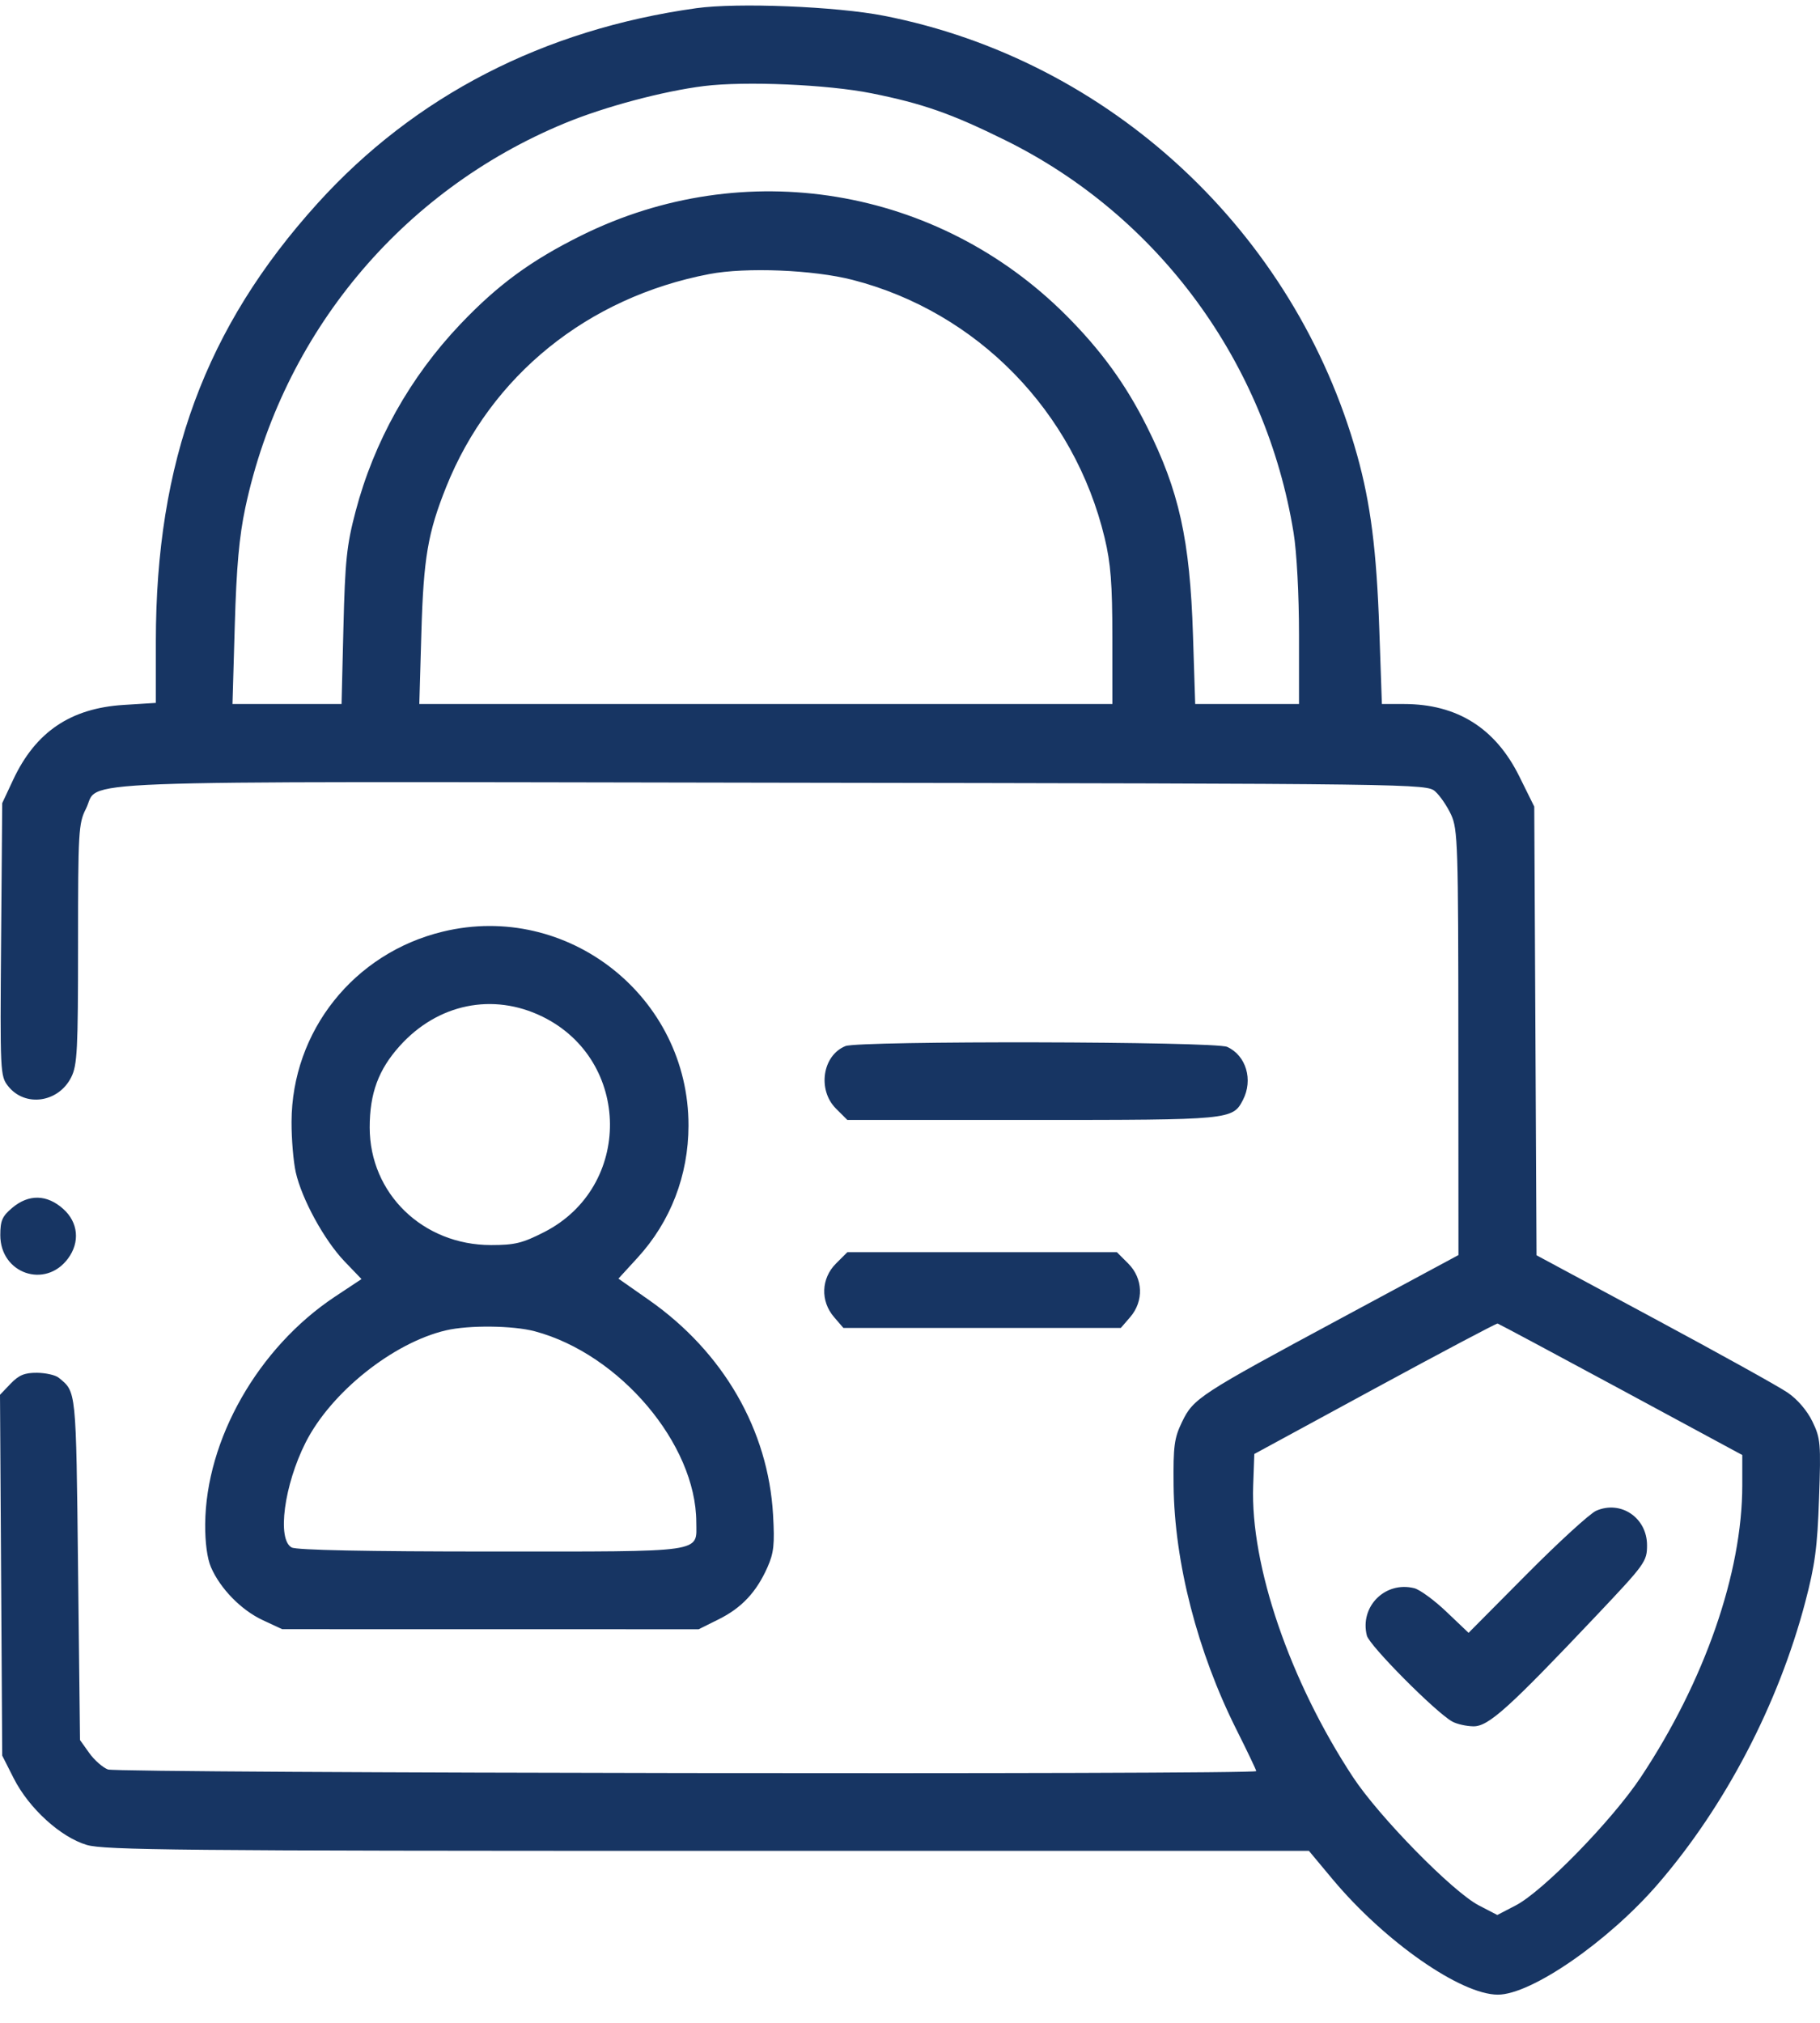 <svg xmlns="http://www.w3.org/2000/svg" width="54" height="60" viewBox="0 0 54 60" fill="none"><path fill-rule="evenodd" clip-rule="evenodd" d="M20.66 0.243C16.129 0.875 12.307 2.844 9.421 6.033C6.095 9.709 4.624 13.694 4.624 19.026V20.849L3.667 20.909C2.092 21.007 1.053 21.712 0.39 23.13L0.066 23.822L0.033 27.866C0.001 31.812 0.006 31.917 0.24 32.215C0.74 32.849 1.735 32.709 2.114 31.951C2.293 31.593 2.316 31.147 2.316 27.997C2.316 24.669 2.331 24.419 2.548 23.993C2.996 23.116 1.244 23.182 22.894 23.216C42.141 23.245 42.328 23.248 42.584 23.476C42.727 23.603 42.939 23.914 43.056 24.168C43.253 24.597 43.268 25.063 43.27 30.928L43.273 37.227L39.783 39.105C35.57 41.372 35.411 41.476 35.071 42.177C34.84 42.655 34.809 42.886 34.821 44.054C34.844 46.339 35.528 48.996 36.689 51.309C37.01 51.949 37.273 52.5 37.273 52.533C37.273 52.644 3.495 52.596 3.203 52.485C3.047 52.426 2.797 52.206 2.647 51.995L2.374 51.612L2.316 46.527C2.255 41.173 2.267 41.292 1.739 40.863C1.644 40.786 1.355 40.721 1.098 40.719C0.73 40.716 0.561 40.786 0.314 41.043L0 41.371L0.033 46.722L0.066 52.074L0.407 52.747C0.858 53.637 1.796 54.492 2.574 54.723C3.093 54.877 5.369 54.899 21.001 54.899H38.836L39.537 55.739C41.077 57.583 43.336 59.161 44.44 59.164C45.431 59.167 47.723 57.583 49.194 55.879C51.186 53.572 52.762 50.556 53.561 47.525C53.852 46.419 53.922 45.896 53.972 44.444C54.029 42.804 54.016 42.663 53.775 42.164C53.617 41.839 53.332 41.506 53.039 41.306C52.775 41.125 50.991 40.136 49.074 39.106L45.589 37.233L45.556 30.579L45.522 23.925L45.081 23.034C44.37 21.596 43.233 20.882 41.655 20.882H41.001L40.924 18.661C40.843 16.322 40.666 14.932 40.267 13.502C38.417 6.873 32.934 1.781 26.228 0.468C24.819 0.191 21.879 0.073 20.66 0.243ZM25.852 2.766C27.376 3.071 28.23 3.37 29.832 4.162C34.371 6.406 37.56 10.747 38.381 15.802C38.475 16.377 38.542 17.641 38.542 18.835L38.542 20.882H37.002H35.462L35.396 18.835C35.306 16.004 34.984 14.554 34.021 12.637C33.393 11.386 32.663 10.384 31.625 9.346C27.812 5.537 22.082 4.593 17.257 6.981C15.758 7.723 14.771 8.446 13.657 9.618C12.164 11.189 11.094 13.101 10.549 15.174C10.286 16.174 10.239 16.628 10.19 18.604L10.134 20.882H8.516H6.898L6.966 18.547C7.016 16.815 7.097 15.914 7.278 15.062C8.376 9.905 11.902 5.661 16.757 3.655C17.935 3.167 19.679 2.702 20.891 2.552C22.108 2.401 24.556 2.507 25.852 2.766ZM25.298 8.302C28.993 9.253 31.875 12.203 32.775 15.954C32.956 16.708 33.003 17.311 33.004 18.892L33.005 20.882H22.723H12.441L12.502 18.777C12.566 16.551 12.693 15.807 13.238 14.445C14.559 11.145 17.432 8.82 21.046 8.129C22.132 7.921 24.136 8.003 25.298 8.302ZM13.136 27.634C10.499 28.272 8.66 30.585 8.65 33.274C8.648 33.783 8.705 34.457 8.775 34.77C8.954 35.567 9.622 36.787 10.22 37.412L10.726 37.939L9.932 38.465C7.66 39.975 6.107 42.7 6.088 45.212C6.084 45.756 6.148 46.23 6.261 46.489C6.538 47.125 7.159 47.759 7.795 48.055L8.373 48.324L14.552 48.325L20.73 48.326L21.327 48.029C22.007 47.69 22.442 47.226 22.77 46.489C22.96 46.061 22.987 45.809 22.937 44.932C22.794 42.413 21.461 40.105 19.256 38.561L18.349 37.926L18.919 37.303C19.898 36.233 20.425 34.863 20.428 33.388C20.434 29.566 16.846 26.734 13.136 27.634ZM16.093 30.154C18.741 31.45 18.773 35.206 16.147 36.545C15.5 36.875 15.274 36.93 14.569 36.93C12.547 36.93 10.969 35.402 10.969 33.442C10.969 32.43 11.228 31.727 11.86 31.025C12.986 29.772 14.624 29.436 16.093 30.154ZM25.085 31.028C24.402 31.304 24.247 32.326 24.804 32.883L25.142 33.22H30.625C36.514 33.22 36.574 33.214 36.878 32.627C37.187 32.03 36.973 31.307 36.411 31.052C36.051 30.887 25.488 30.866 25.085 31.028ZM0.364 35.825C0.065 36.076 0.009 36.205 0.009 36.637C0.009 37.774 1.341 38.237 2.015 37.334C2.379 36.847 2.323 36.257 1.876 35.858C1.393 35.426 0.852 35.414 0.364 35.825ZM24.804 37.478C24.362 37.92 24.337 38.591 24.746 39.066L25.024 39.389H29.14H33.255L33.534 39.066C33.942 38.591 33.917 37.92 33.475 37.478L33.138 37.141H29.14H25.142L24.804 37.478ZM48.097 41.216L51.694 43.158V44.055C51.694 46.652 50.576 49.867 48.684 52.713C47.83 53.997 45.781 56.097 44.974 56.516L44.426 56.801L43.878 56.517C43.1 56.113 40.918 53.889 40.141 52.708C38.27 49.863 37.097 46.438 37.182 44.066L37.216 43.127L40.792 41.185C42.759 40.117 44.398 39.25 44.434 39.258C44.47 39.267 46.119 40.148 48.097 41.216ZM15.872 39.489C18.39 40.163 20.652 42.836 20.659 45.146C20.661 46.068 20.999 46.02 14.578 46.02C10.869 46.02 8.799 45.978 8.654 45.9C8.214 45.665 8.43 44.046 9.069 42.784C9.822 41.297 11.662 39.828 13.232 39.46C13.909 39.301 15.225 39.315 15.872 39.489ZM47.359 44.811C47.174 44.892 46.246 45.74 45.297 46.696L43.573 48.432L42.918 47.809C42.558 47.465 42.127 47.15 41.961 47.108C41.099 46.892 40.338 47.652 40.555 48.513C40.629 48.809 42.583 50.777 43.083 51.06C43.219 51.138 43.504 51.202 43.718 51.205C44.163 51.209 44.755 50.677 47.351 47.935C48.816 46.387 48.868 46.315 48.868 45.833C48.868 45.018 48.09 44.491 47.359 44.811Z" fill="#173563"></path></svg>